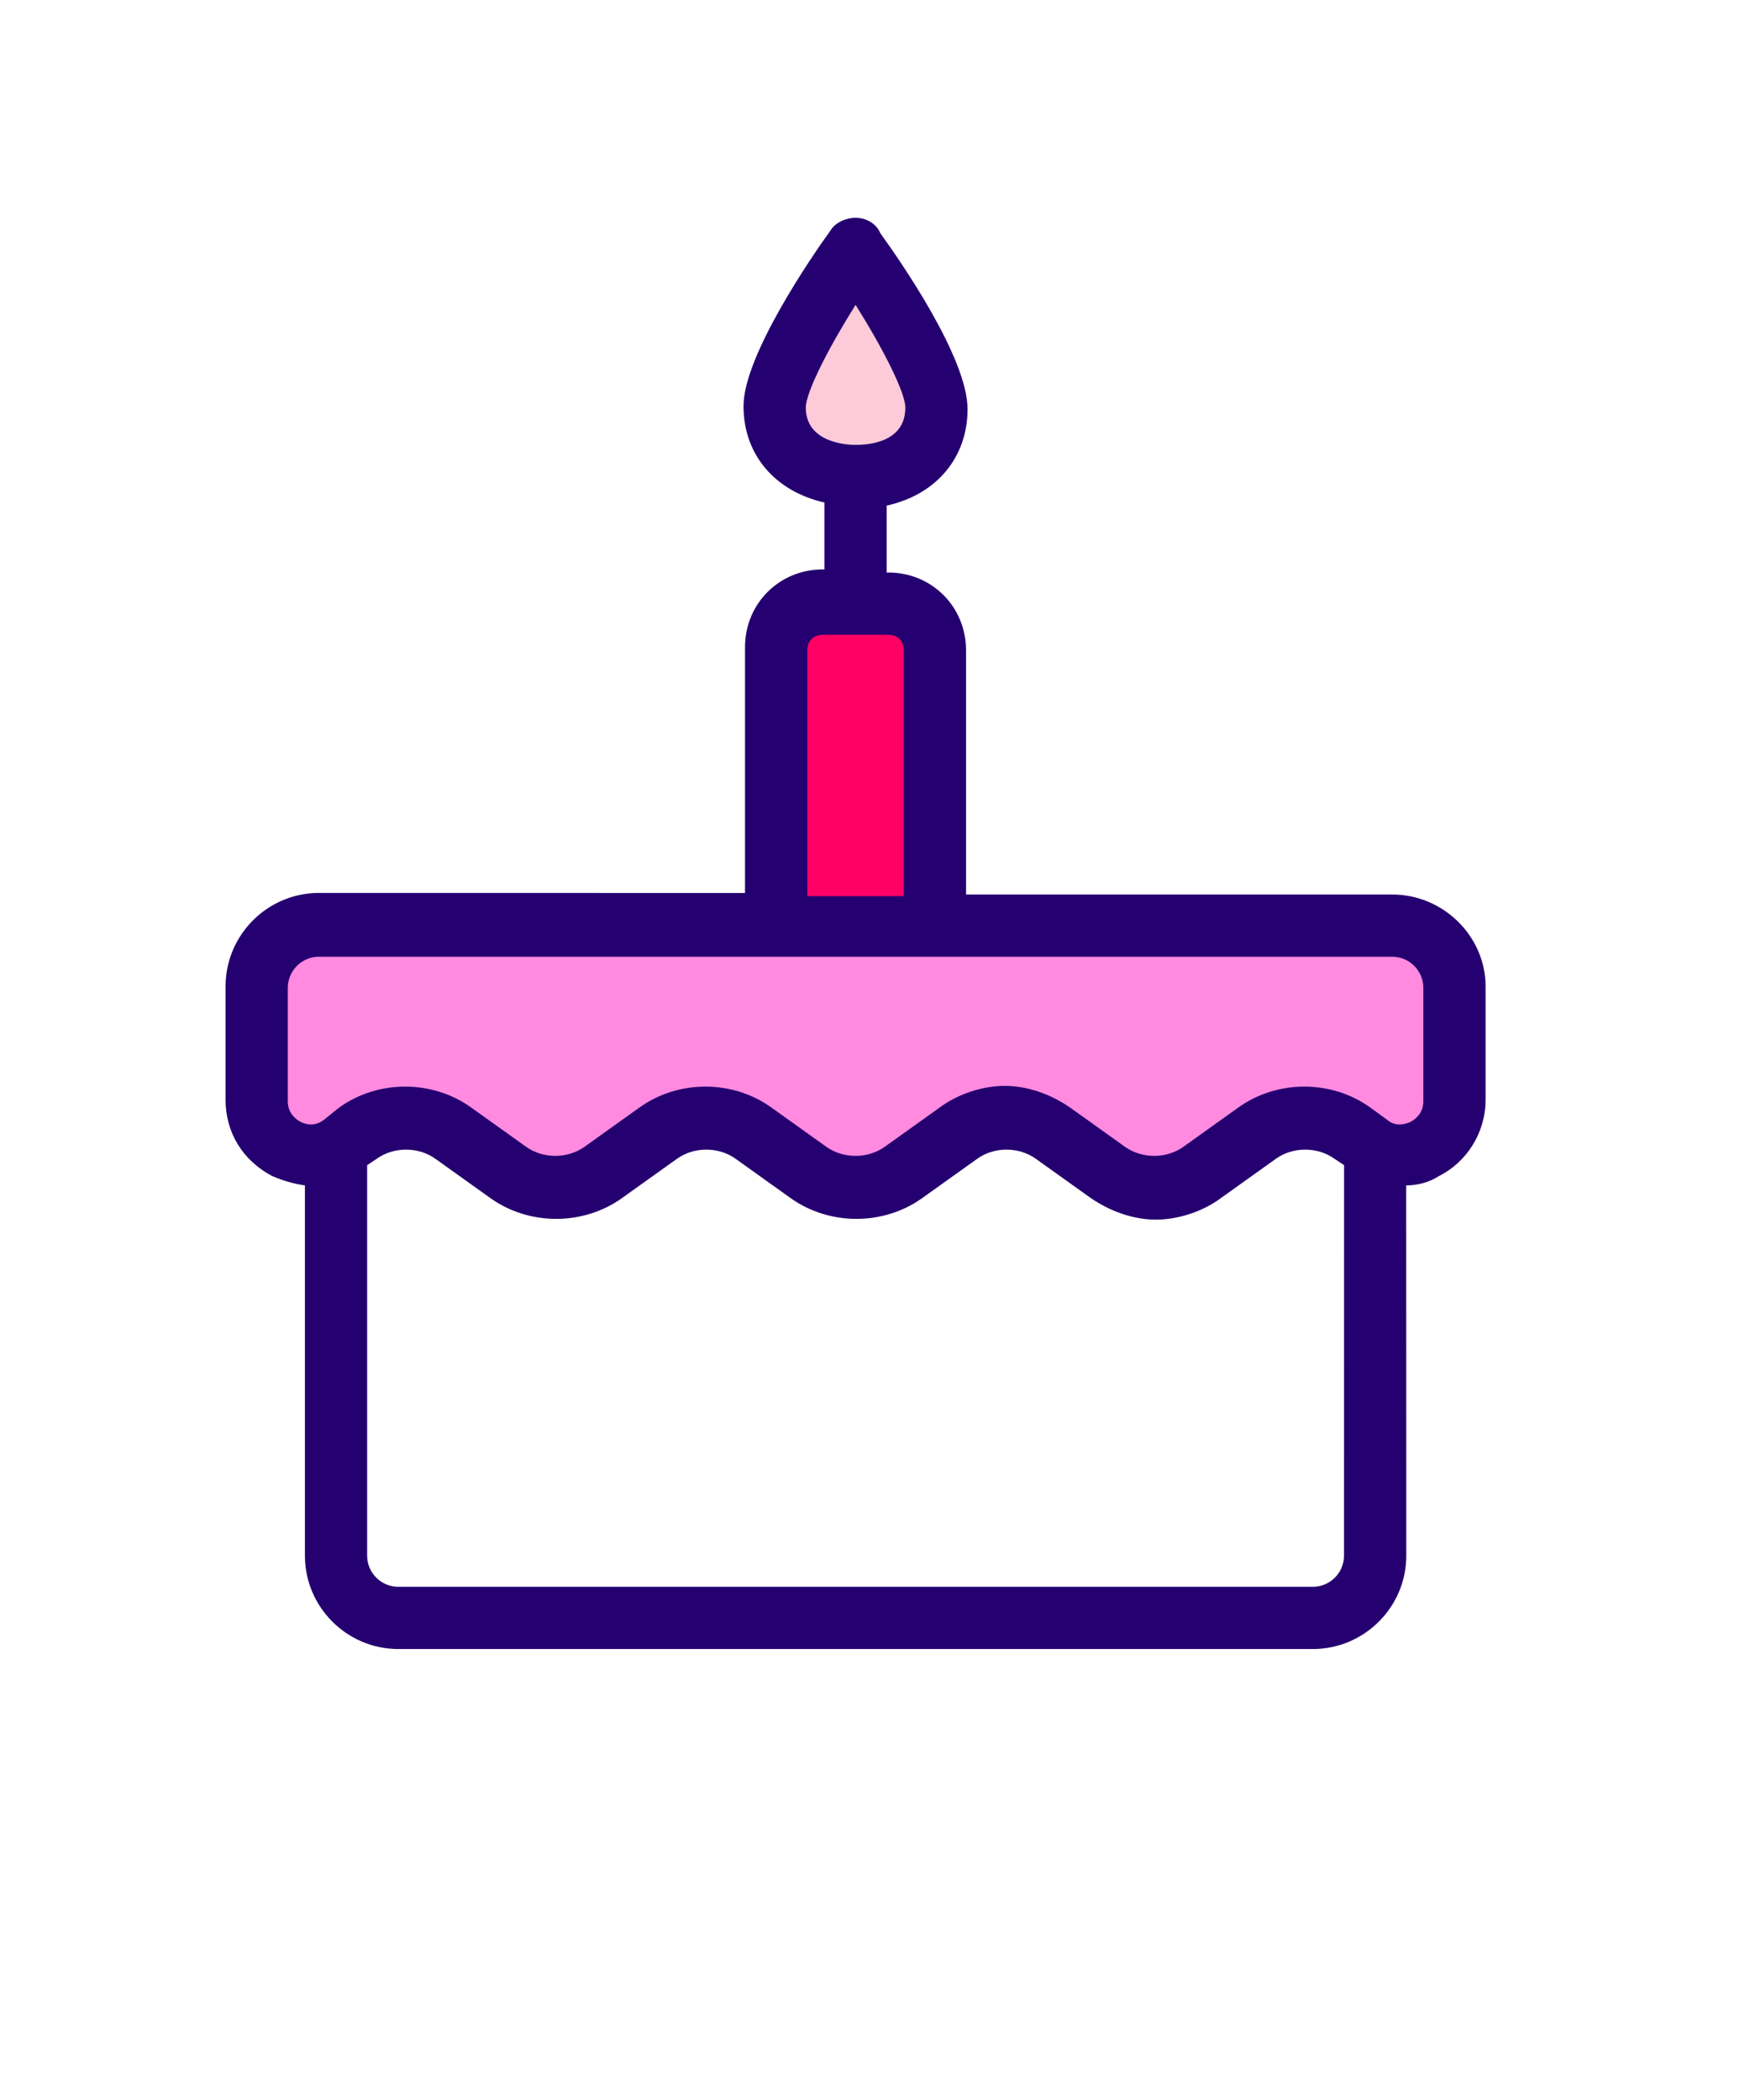 <svg xmlns="http://www.w3.org/2000/svg" width="58" height="70" viewBox="0 0 58 70" fill="none">
  <rect x="26.649" y="9.588" width="3.548" height="6.195" transform="rotate(-0.381 26.649 9.588)" fill="#FCCAD9"/>
  <rect x="26.331" y="20.635" width="4.508" height="9.545" transform="rotate(0.481 26.331 20.635)" fill="#FF0064"/>
  <rect x="9.391" y="31.097" width="38.182" height="7.055" transform="rotate(-0.173 9.391 31.097)" fill="#FF8AE0"/>
  <rect x="16.521" y="37.216" width="3.447" height="2.121" transform="rotate(-4.228 16.521 37.216)" fill="#FF8AE0"/>
  <rect x="26.892" y="37.247" width="3.447" height="2.121" transform="rotate(-4.228 26.892 37.247)" fill="#FF8AE0"/>
  <rect x="36.715" y="37.053" width="3.447" height="2.121" transform="rotate(-4.228 36.715 37.053)" fill="#FF8AE0"/>
  <path d="M46.408 29.815H32.201V21.675C32.201 20.222 31.061 19.082 29.609 19.082H29.556V16.852C31.215 16.489 32.252 15.244 32.252 13.638C32.252 11.926 30.022 8.712 29.347 7.778C29.193 7.415 28.831 7.259 28.519 7.259C28.207 7.259 27.844 7.415 27.688 7.675C27.014 8.608 24.784 11.875 24.784 13.534C24.784 15.193 25.874 16.386 27.48 16.749V18.979H27.427C25.975 18.979 24.834 20.119 24.834 21.571V29.764L10.63 29.762C8.918 29.762 7.519 31.162 7.519 32.873V36.659C7.519 37.749 8.09 38.681 9.074 39.199C9.437 39.355 9.799 39.458 10.164 39.511V51.852C10.164 53.564 11.563 54.963 13.275 54.963H43.764C45.476 54.963 46.876 53.564 46.876 51.852L46.873 39.511C47.236 39.511 47.651 39.408 47.963 39.199C48.897 38.733 49.519 37.747 49.519 36.659V32.873C49.519 31.215 48.119 29.815 46.408 29.815ZM26.86 13.585C26.86 13.066 27.638 11.563 28.519 10.162C29.4 11.561 30.178 13.066 30.178 13.585C30.178 14.778 28.881 14.828 28.519 14.828C28.156 14.83 26.86 14.725 26.86 13.585ZM26.911 21.675C26.911 21.363 27.117 21.156 27.429 21.156H29.606C29.918 21.156 30.125 21.363 30.125 21.675V29.868H26.911V21.675ZM44.8 51.852C44.8 52.423 44.334 52.889 43.762 52.889H13.275C12.704 52.889 12.238 52.423 12.238 51.852V38.836L12.55 38.629C13.121 38.214 13.95 38.214 14.521 38.629L16.336 39.926C17.632 40.859 19.447 40.859 20.743 39.926L22.558 38.629C23.129 38.214 23.957 38.214 24.529 38.629L26.343 39.926C27.64 40.859 29.454 40.859 30.751 39.926L32.566 38.629C33.137 38.214 33.965 38.214 34.536 38.629L36.351 39.926C37.026 40.392 37.803 40.651 38.529 40.651C39.254 40.651 40.084 40.392 40.706 39.926L42.521 38.629C43.092 38.214 43.92 38.214 44.492 38.629L44.803 38.836L44.8 51.852ZM47.445 36.712C47.445 37.127 47.133 37.334 47.029 37.386C46.926 37.439 46.564 37.593 46.252 37.334L45.681 36.918C44.384 35.984 42.569 35.984 41.273 36.918L39.458 38.215C38.887 38.63 38.059 38.63 37.487 38.215L35.673 36.918C34.998 36.452 34.22 36.193 33.495 36.193C32.77 36.193 31.94 36.452 31.318 36.918L29.503 38.215C28.932 38.63 28.104 38.63 27.532 38.215L25.718 36.918C24.421 35.984 22.607 35.984 21.31 36.918L19.495 38.215C18.924 38.63 18.096 38.63 17.525 38.215L15.71 36.918C14.413 35.984 12.599 35.984 11.302 36.918L10.786 37.334C10.423 37.593 10.111 37.437 10.008 37.386C9.905 37.334 9.593 37.127 9.593 36.712V32.926C9.593 32.355 10.059 31.889 10.63 31.889H46.408C46.979 31.889 47.445 32.355 47.445 32.926L47.445 36.712Z" fill="#250070"/>
</svg>